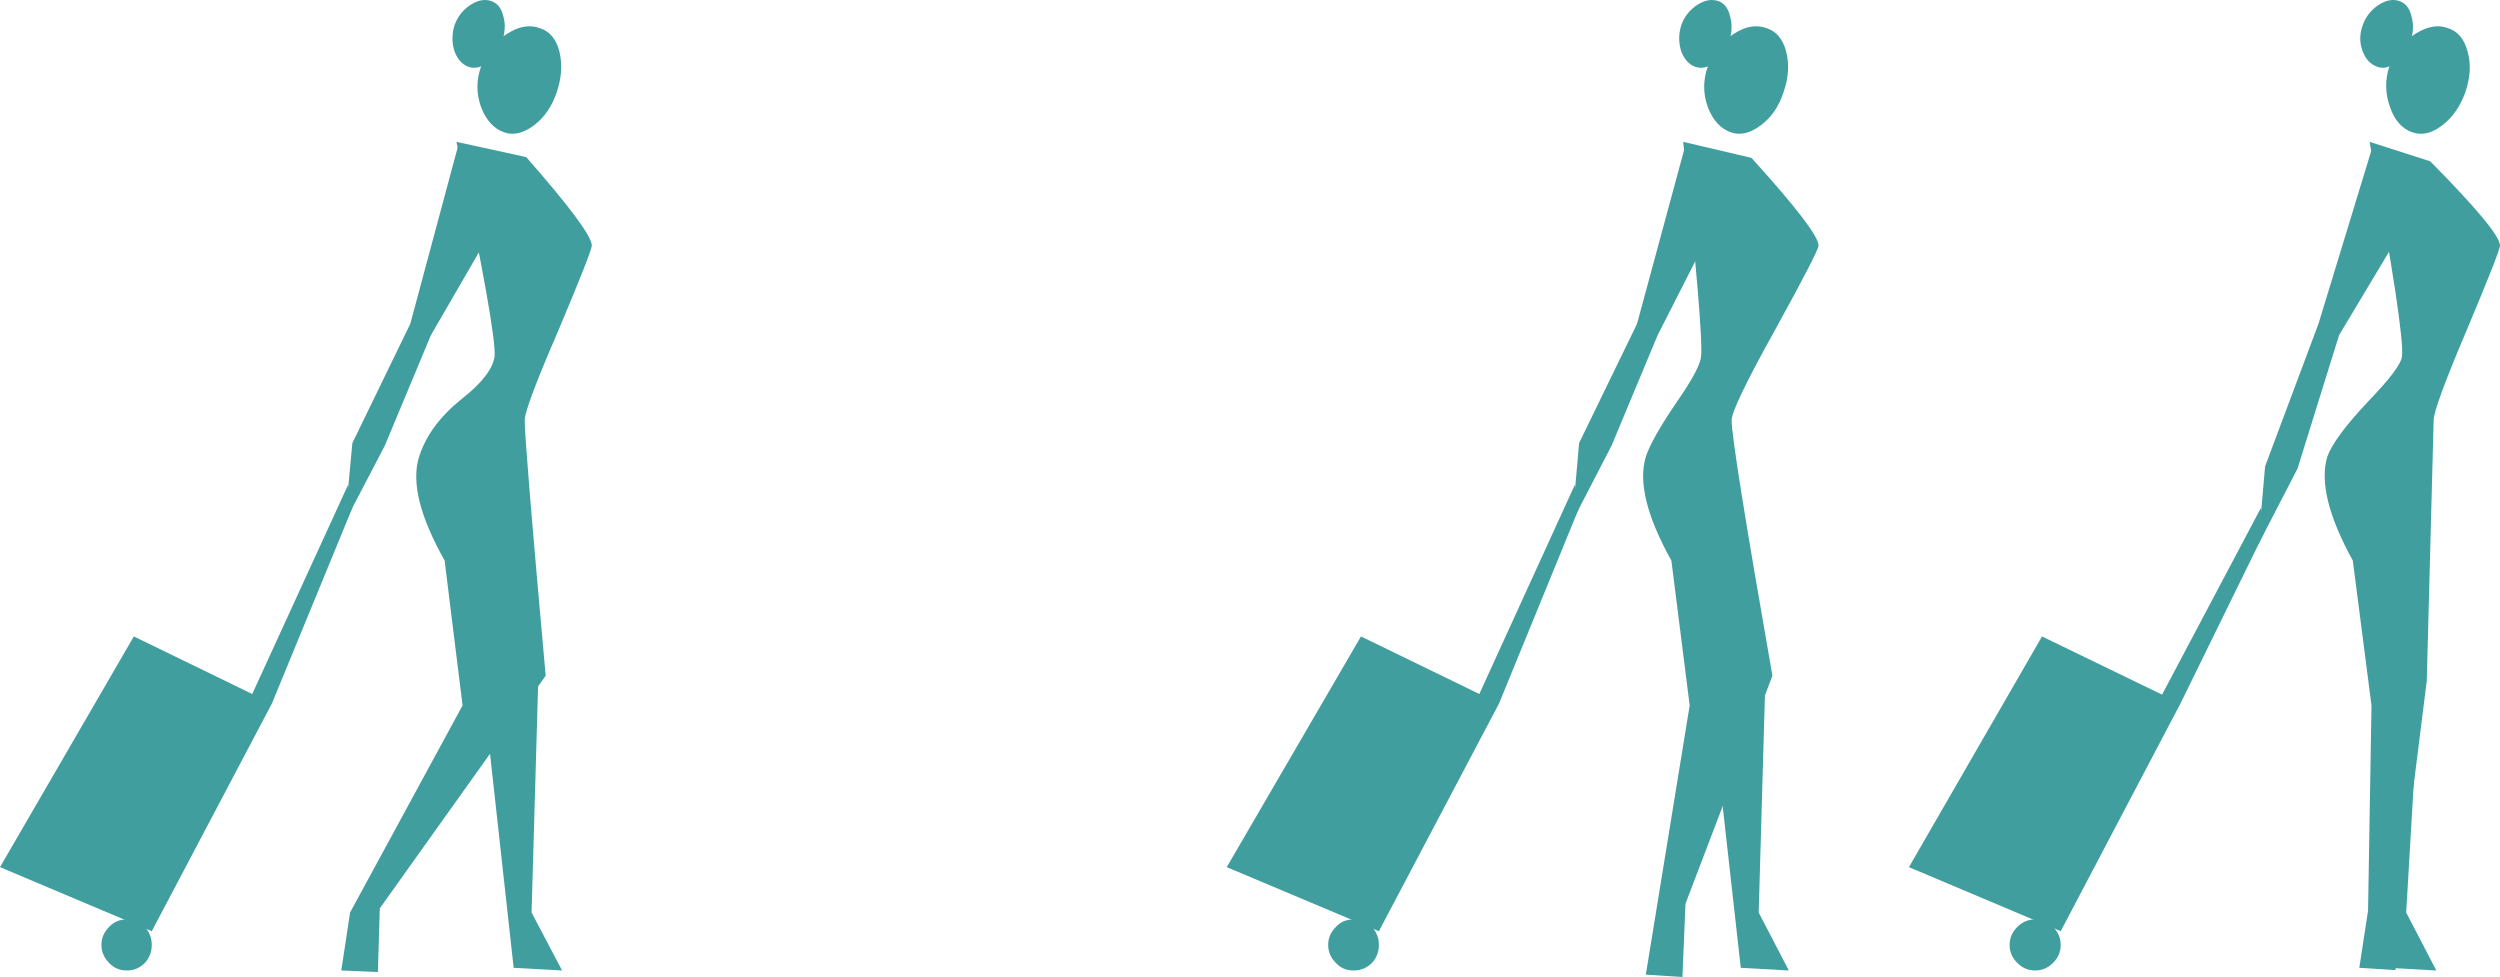 <?xml version="1.0" encoding="UTF-8" standalone="no"?>
<svg xmlns:xlink="http://www.w3.org/1999/xlink" height="128.1px" width="327.8px" xmlns="http://www.w3.org/2000/svg">
  <g transform="matrix(1.0, 0.0, 0.0, 1.0, 4.75, -352.65)">
    <path d="M305.95 371.25 L313.9 373.8 Q323.05 383.05 323.05 384.85 323.05 385.55 318.7 395.9 314.35 406.15 314.35 407.75 L313.45 441.9 309.75 471.4 309.35 479.85 304.6 479.55 305.75 472.05 306.2 445.15 303.75 426.15 Q298.95 417.45 300.4 412.55 301.25 410.1 305.75 405.3 310.1 400.8 310.2 399.35 310.55 396.25 305.95 371.25" fill="#419e9f" fill-rule="evenodd" stroke="none"/>
    <path d="M245.55 466.35 L263.0 436.1 281.15 444.9 265.45 474.75 245.55 466.35" fill="#419e9f" fill-rule="evenodd" stroke="none"/>
    <path d="M264.45 474.2 Q265.45 475.2 265.45 476.55 265.45 477.9 264.45 478.9 263.45 479.9 262.1 479.9 260.75 479.9 259.75 478.9 258.75 477.9 258.75 476.55 258.75 475.2 259.75 474.2 260.75 473.2 262.1 473.2 263.45 473.2 264.45 474.2" fill="#419e9f" fill-rule="evenodd" stroke="none"/>
    <path d="M306.3 372.0 L310.0 383.15 301.95 396.6 296.5 414.1 291.35 424.05 292.25 413.8 299.25 395.1 306.3 372.0" fill="#419e9f" fill-rule="evenodd" stroke="none"/>
    <path d="M281.15 444.9 L276.85 447.3 291.7 419.25 292.25 422.25 281.15 444.9" fill="#419e9f" fill-rule="evenodd" stroke="none"/>
    <path d="M318.5 364.75 Q317.5 367.55 315.45 369.1 313.45 370.65 311.55 370.0 309.55 369.3 308.65 366.75 307.65 364.05 308.55 361.3 309.55 358.6 312.0 357.05 314.35 355.6 316.25 356.35 318.15 356.95 318.8 359.4 319.5 361.85 318.5 364.75" fill="#419e9f" fill-rule="evenodd" stroke="none"/>
    <path d="M311.3 358.15 Q310.65 359.85 309.35 360.85 308.1 361.85 306.95 361.4 305.65 360.95 305.05 359.4 304.4 357.7 305.05 355.95 305.65 354.25 307.2 353.25 308.65 352.35 309.9 352.8 311.1 353.25 311.45 354.8 311.9 356.35 311.3 358.15" fill="#419e9f" fill-rule="evenodd" stroke="none"/>
    <path d="M308.4 479.55 L309.2 446.95 312.55 441.55 310.75 472.3 314.7 479.9 308.4 479.55" fill="#419e9f" fill-rule="evenodd" stroke="none"/>
    <path d="M215.95 371.25 L224.9 373.35 Q233.7 383.05 233.7 384.85 233.7 385.55 228.0 395.9 222.3 406.15 222.3 407.75 222.3 410.75 227.65 441.25 L216.25 471.15 215.85 480.75 211.05 480.45 216.8 445.15 214.4 426.15 Q209.55 417.45 211.05 412.55 211.8 410.2 215.15 405.3 218.2 400.9 218.3 399.35 218.6 396.25 215.95 371.25" fill="#419e9f" fill-rule="evenodd" stroke="none"/>
    <path d="M176.05 474.75 L156.1 466.35 173.7 436.1 191.8 444.9 176.05 474.75" fill="#419e9f" fill-rule="evenodd" stroke="none"/>
    <path d="M176.05 476.55 Q176.05 477.9 175.15 478.9 174.15 479.9 172.75 479.9 171.3 479.9 170.4 478.9 169.4 477.9 169.4 476.55 169.4 475.2 170.4 474.2 171.3 473.2 172.75 473.2 174.15 473.2 175.15 474.2 176.05 475.2 176.05 476.55" fill="#419e9f" fill-rule="evenodd" stroke="none"/>
    <path d="M216.25 371.65 L218.3 385.4 212.6 396.6 206.55 411.1 201.4 421.05 202.3 410.75 209.9 395.1 216.25 371.65" fill="#419e9f" fill-rule="evenodd" stroke="none"/>
    <path d="M191.8 444.9 L187.55 447.3 201.75 416.2 202.3 419.25 191.8 444.9" fill="#419e9f" fill-rule="evenodd" stroke="none"/>
    <path d="M229.1 364.75 Q228.2 367.55 226.1 369.1 224.0 370.65 222.2 370.0 220.2 369.3 219.2 366.75 218.2 364.05 219.2 361.3 220.2 358.5 222.65 357.05 224.9 355.6 226.9 356.35 228.8 356.95 229.45 359.4 230.1 361.95 229.1 364.75" fill="#419e9f" fill-rule="evenodd" stroke="none"/>
    <path d="M221.95 358.15 Q221.3 359.85 220.05 360.85 218.75 361.85 217.5 361.4 216.3 360.95 215.7 359.4 215.15 357.7 215.7 355.95 216.3 354.25 217.85 353.25 219.3 352.35 220.6 352.8 221.75 353.25 222.1 354.8 222.55 356.35 221.95 358.15" fill="#419e9f" fill-rule="evenodd" stroke="none"/>
    <path d="M223.5 479.55 L219.85 446.95 226.75 441.0 225.85 472.3 229.8 479.9 223.5 479.55" fill="#419e9f" fill-rule="evenodd" stroke="none"/>
    <path d="M55.1 371.25 L64.25 373.25 Q72.85 383.05 72.85 384.85 72.85 385.55 68.5 395.9 64.05 406.15 64.05 407.75 64.05 410.75 66.8 441.25 L45.05 471.75 44.8 480.1 40.0 479.9 41.15 472.3 55.9 445.15 53.55 426.15 Q48.65 417.45 50.2 412.55 51.5 408.4 55.8 404.95 59.8 401.8 60.1 399.35 60.35 396.25 55.1 371.25" fill="#419e9f" fill-rule="evenodd" stroke="none"/>
    <path d="M15.15 474.75 L-4.75 466.35 12.8 436.1 30.9 444.9 15.15 474.75" fill="#419e9f" fill-rule="evenodd" stroke="none"/>
    <path d="M15.15 476.55 Q15.15 477.9 14.25 478.9 13.25 479.9 11.9 479.9 10.45 479.9 9.55 478.9 8.55 477.9 8.55 476.55 8.55 475.2 9.55 474.2 10.45 473.2 11.9 473.2 13.25 473.2 14.25 474.2 15.15 475.2 15.15 476.55" fill="#419e9f" fill-rule="evenodd" stroke="none"/>
    <path d="M55.35 371.65 L59.25 383.65 51.75 396.6 45.7 411.1 40.5 421.05 41.45 410.75 49.05 395.1 55.35 371.65" fill="#419e9f" fill-rule="evenodd" stroke="none"/>
    <path d="M30.9 444.9 L26.65 447.3 40.9 416.2 41.45 419.25 30.9 444.9" fill="#419e9f" fill-rule="evenodd" stroke="none"/>
    <path d="M68.25 364.75 Q67.3 367.55 65.25 369.1 63.15 370.65 61.35 370.0 59.35 369.3 58.35 366.75 57.35 364.05 58.35 361.3 59.35 358.5 61.8 357.05 64.05 355.6 66.05 356.35 67.95 356.95 68.6 359.4 69.2 361.95 68.25 364.75" fill="#419e9f" fill-rule="evenodd" stroke="none"/>
    <path d="M61.05 358.15 Q60.45 359.85 59.15 360.85 57.9 361.85 56.65 361.4 55.45 360.95 54.85 359.4 54.3 357.7 54.85 355.95 55.45 354.25 57.0 353.25 58.45 352.35 59.7 352.8 60.9 353.25 61.25 354.8 61.7 356.35 61.05 358.15" fill="#419e9f" fill-rule="evenodd" stroke="none"/>
    <path d="M62.6 479.55 L59.0 446.95 65.85 441.0 64.95 472.3 68.95 479.9 62.6 479.55" fill="#419e9f" fill-rule="evenodd" stroke="none"/>
  </g>
</svg>
